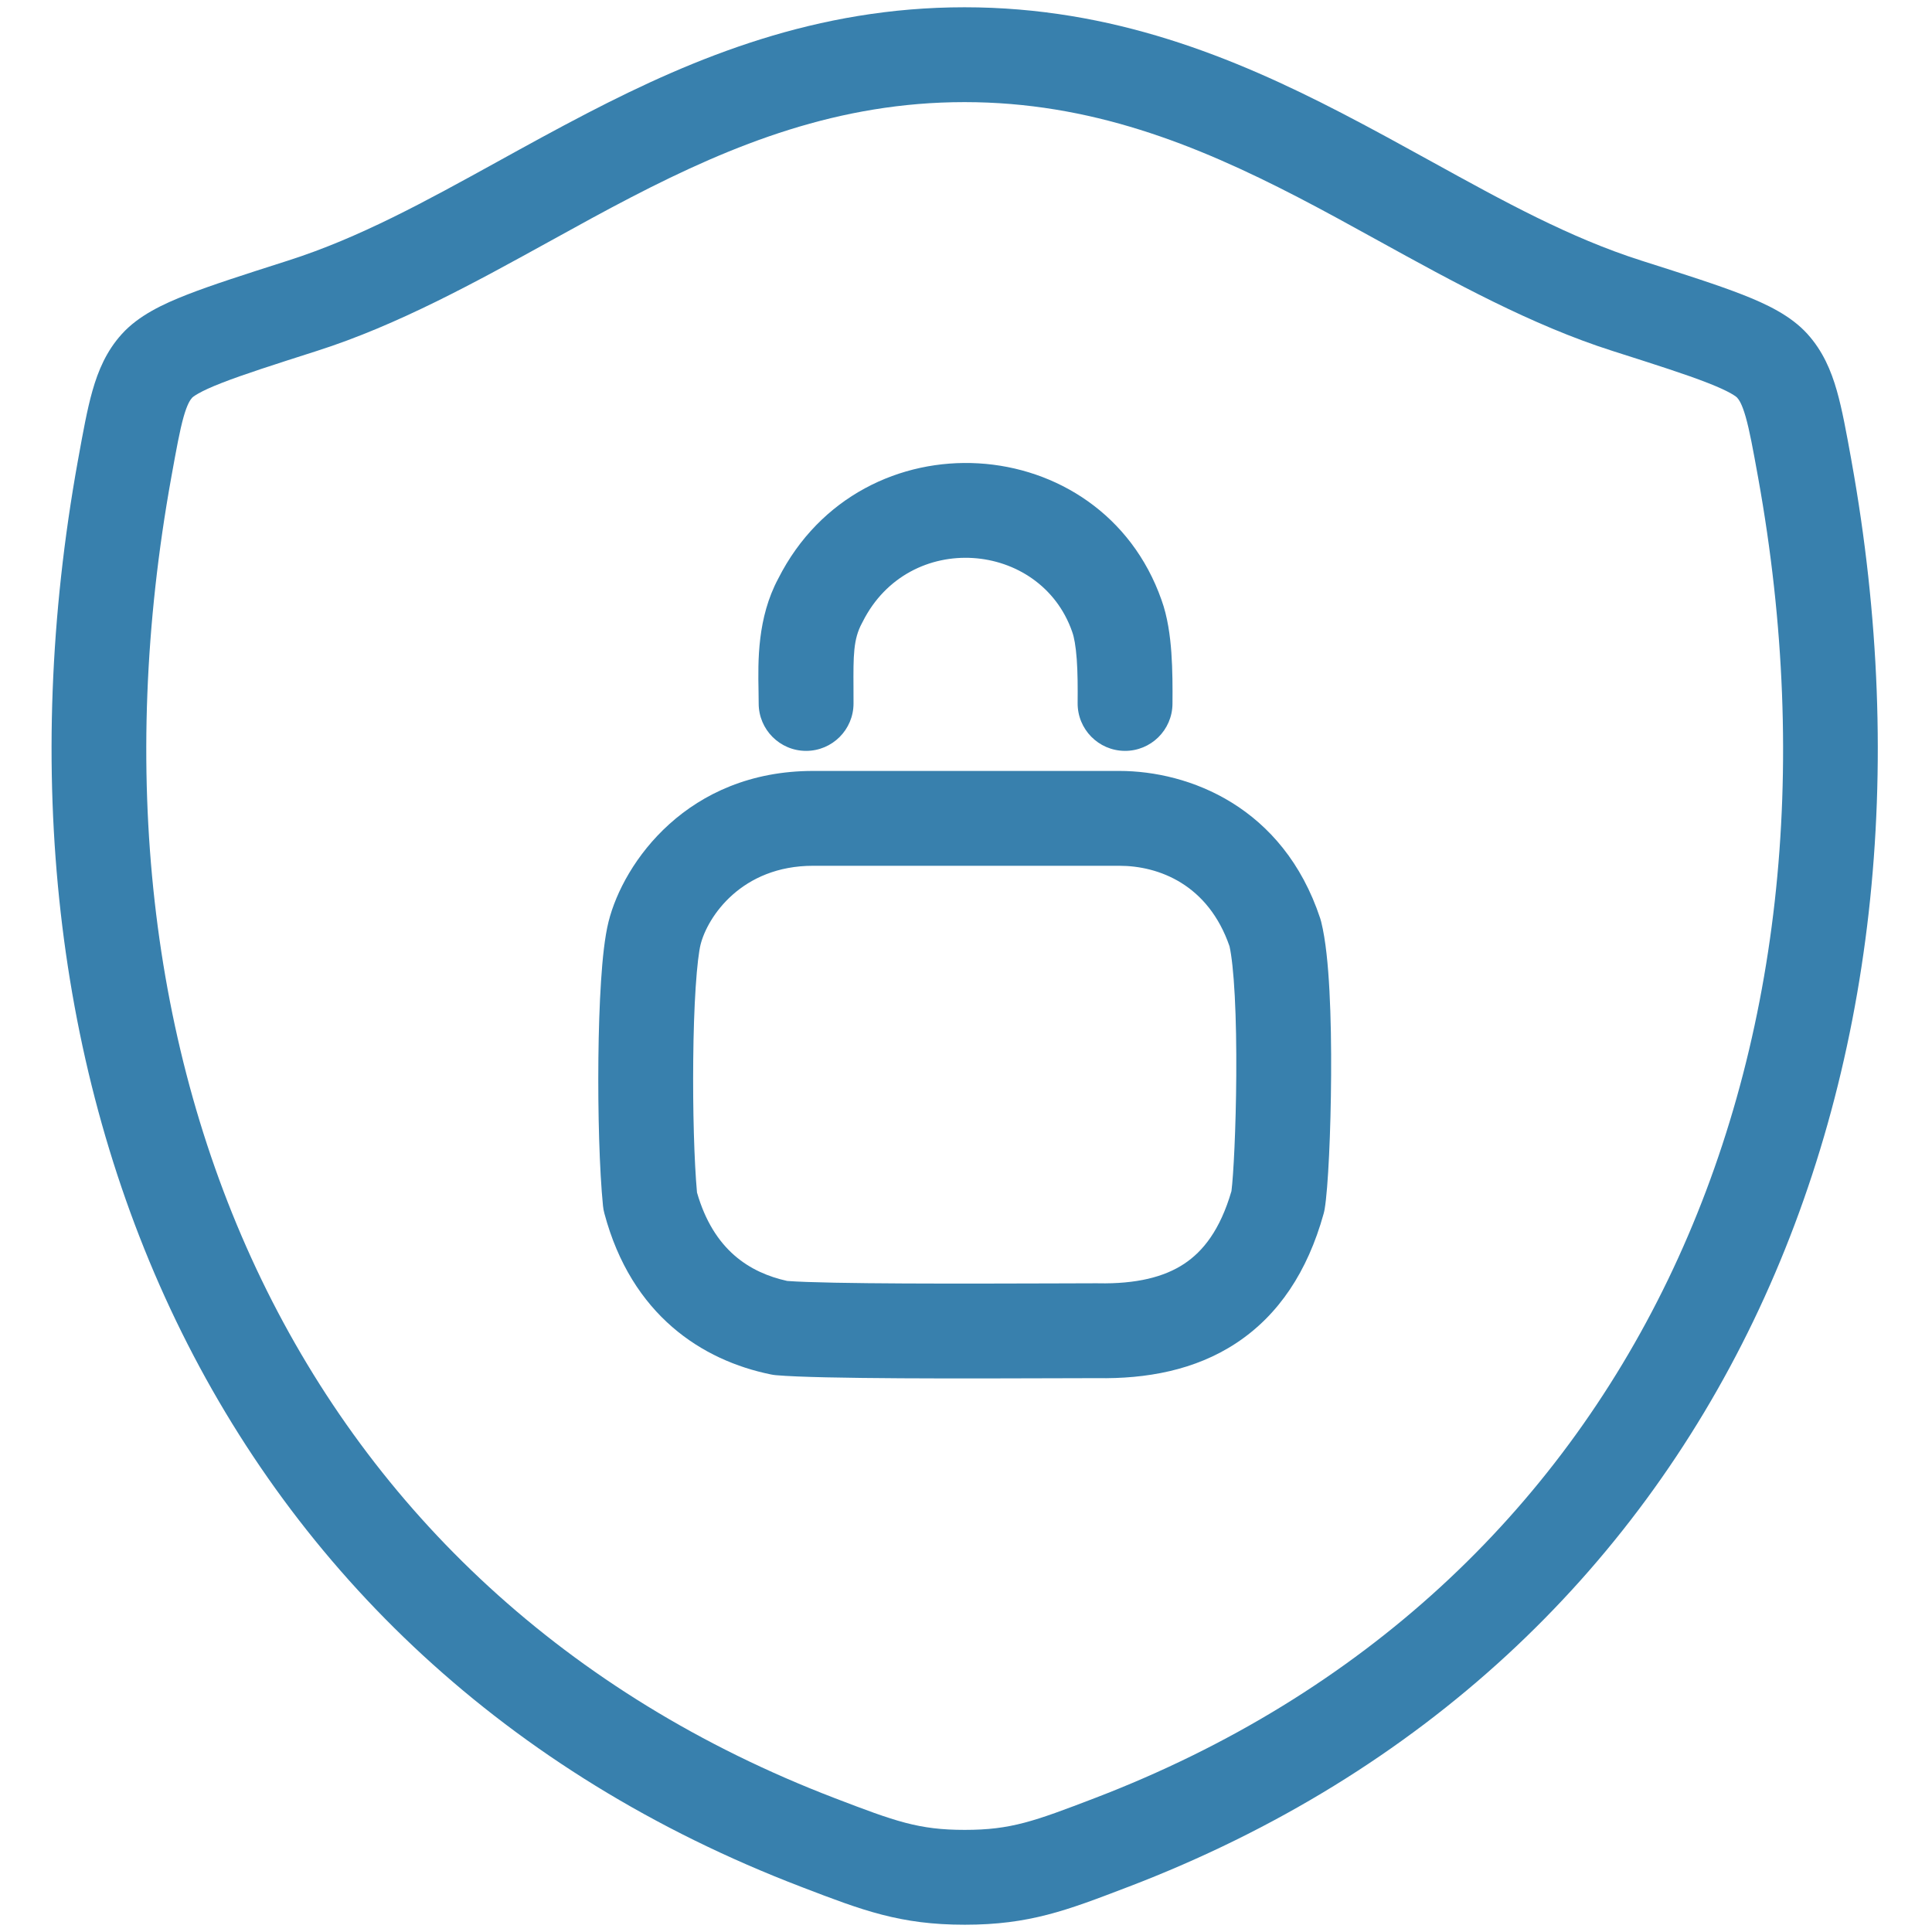 <?xml version="1.0" encoding="UTF-8"?> <svg xmlns="http://www.w3.org/2000/svg" width="55" height="55" viewBox="0 0 55 55" fill="none"><g clip-path="url(#clip0_1_544)"><path fill-rule="evenodd" clip-rule="evenodd" d="M16.73 3.216C19.791 1.63 23.236 0.207 27.457 0.207C31.678 0.207 35.125 1.63 38.188 3.215C39.088 3.681 39.937 4.15 40.758 4.602C42.813 5.735 44.688 6.769 46.723 7.418C46.723 7.418 46.723 7.418 46.723 7.418L46.779 7.436C47.951 7.809 48.894 8.11 49.603 8.387C50.284 8.654 50.98 8.981 51.456 9.51C51.893 9.995 52.127 10.548 52.291 11.122C52.444 11.658 52.563 12.318 52.699 13.069L52.708 13.121C55.883 30.719 48.952 47.271 32.13 53.711L32.063 53.736C30.372 54.384 29.302 54.793 27.465 54.793C25.622 54.793 24.555 54.384 22.854 53.732L22.805 53.713C22.805 53.713 22.805 53.713 22.805 53.713C5.981 47.271 -0.958 30.719 2.216 13.121C2.221 13.096 2.226 13.07 2.23 13.045C2.364 12.305 2.481 11.654 2.632 11.124C2.795 10.551 3.028 9.996 3.466 9.512C3.944 8.982 4.64 8.656 5.32 8.39C6.022 8.115 6.955 7.817 8.111 7.447L8.201 7.418C10.234 6.769 12.109 5.735 14.162 4.603C14.982 4.15 15.831 3.682 16.73 3.216ZM9.022 9.99C7.787 10.385 6.925 10.661 6.305 10.904C5.999 11.023 5.79 11.121 5.647 11.202C5.512 11.278 5.471 11.32 5.471 11.32L5.47 11.322C5.416 11.382 5.332 11.5 5.228 11.863C5.118 12.252 5.023 12.774 4.874 13.6C1.874 30.227 8.426 45.316 23.771 51.192C25.491 51.851 26.15 52.093 27.465 52.093C28.779 52.093 29.439 51.85 31.164 51.189C46.506 45.316 53.051 30.227 50.051 13.601C49.902 12.775 49.806 12.253 49.695 11.864C49.591 11.501 49.507 11.38 49.45 11.317C49.45 11.317 49.45 11.318 49.45 11.317C49.45 11.317 49.409 11.275 49.275 11.199C49.132 11.118 48.923 11.021 48.619 10.902C48 10.659 47.138 10.384 45.903 9.99C43.598 9.255 41.372 8.028 39.231 6.848C38.458 6.421 37.697 6.002 36.946 5.613C34.028 4.102 31.04 2.907 27.457 2.907C23.875 2.907 20.888 4.102 17.973 5.613C17.223 6.001 16.462 6.421 15.69 6.847C13.551 8.027 11.326 9.255 9.022 9.99Z" fill="#3880AD"></path><path fill-rule="evenodd" clip-rule="evenodd" d="M30.521 17.981C29.615 15.392 25.877 15.076 24.559 17.7C24.553 17.713 24.546 17.726 24.539 17.738C24.29 18.198 24.292 18.666 24.297 19.588C24.297 19.723 24.298 19.869 24.298 20.026C24.298 20.771 23.694 21.376 22.948 21.376C22.203 21.376 21.598 20.771 21.598 20.026C21.598 19.919 21.596 19.802 21.594 19.677C21.578 18.823 21.556 17.59 22.156 16.47C24.529 11.78 31.354 12.212 33.066 17.08C33.241 17.563 33.312 18.105 33.346 18.576C33.381 19.066 33.382 19.581 33.378 20.037C33.372 20.783 32.762 21.382 32.017 21.376C31.271 21.369 30.672 20.76 30.678 20.014C30.682 19.568 30.68 19.145 30.653 18.769C30.624 18.377 30.575 18.13 30.527 18L30.521 17.981ZM17.324 26.239C17.747 24.547 19.58 21.947 23.148 21.947H31.865C33.846 21.947 36.529 22.962 37.583 26.142C37.593 26.174 37.603 26.206 37.611 26.239C37.742 26.764 37.809 27.49 37.847 28.212C37.887 28.962 37.899 29.807 37.894 30.621C37.885 32.204 37.809 33.826 37.711 34.415C37.703 34.462 37.693 34.509 37.68 34.555C37.223 36.198 36.4 37.438 35.196 38.233C34.019 39.01 32.633 39.257 31.23 39.233C30.954 39.233 30.557 39.234 30.08 39.236C27.697 39.244 23.325 39.259 22.094 39.149C22.044 39.145 21.994 39.138 21.944 39.127C20.002 38.731 17.98 37.45 17.205 34.541C17.186 34.471 17.173 34.4 17.166 34.328C17.065 33.322 17.019 31.67 17.035 30.132C17.043 29.357 17.067 28.592 17.11 27.933C17.151 27.302 17.214 26.679 17.324 26.239ZM23.148 24.647C21.112 24.647 20.143 26.095 19.943 26.893C19.898 27.076 19.845 27.483 19.804 28.108C19.765 28.704 19.742 29.417 19.735 30.16C19.72 31.595 19.762 33.069 19.842 33.948C20.315 35.594 21.348 36.231 22.41 36.466C23.601 36.556 27.587 36.543 29.955 36.536C30.479 36.534 30.924 36.532 31.242 36.532L31.267 36.533C32.351 36.553 33.139 36.356 33.709 35.979C34.244 35.626 34.734 35.019 35.057 33.908C35.113 33.477 35.185 32.129 35.194 30.605C35.199 29.824 35.187 29.035 35.151 28.354C35.116 27.686 35.061 27.203 35.002 26.939C34.395 25.178 32.986 24.647 31.865 24.647H23.148Z" fill="#3880AD"></path></g><defs><clipPath id="clip0_1_544"><rect width="52.925" height="55" fill="white" transform="translate(1)"></rect></clipPath></defs></svg> 